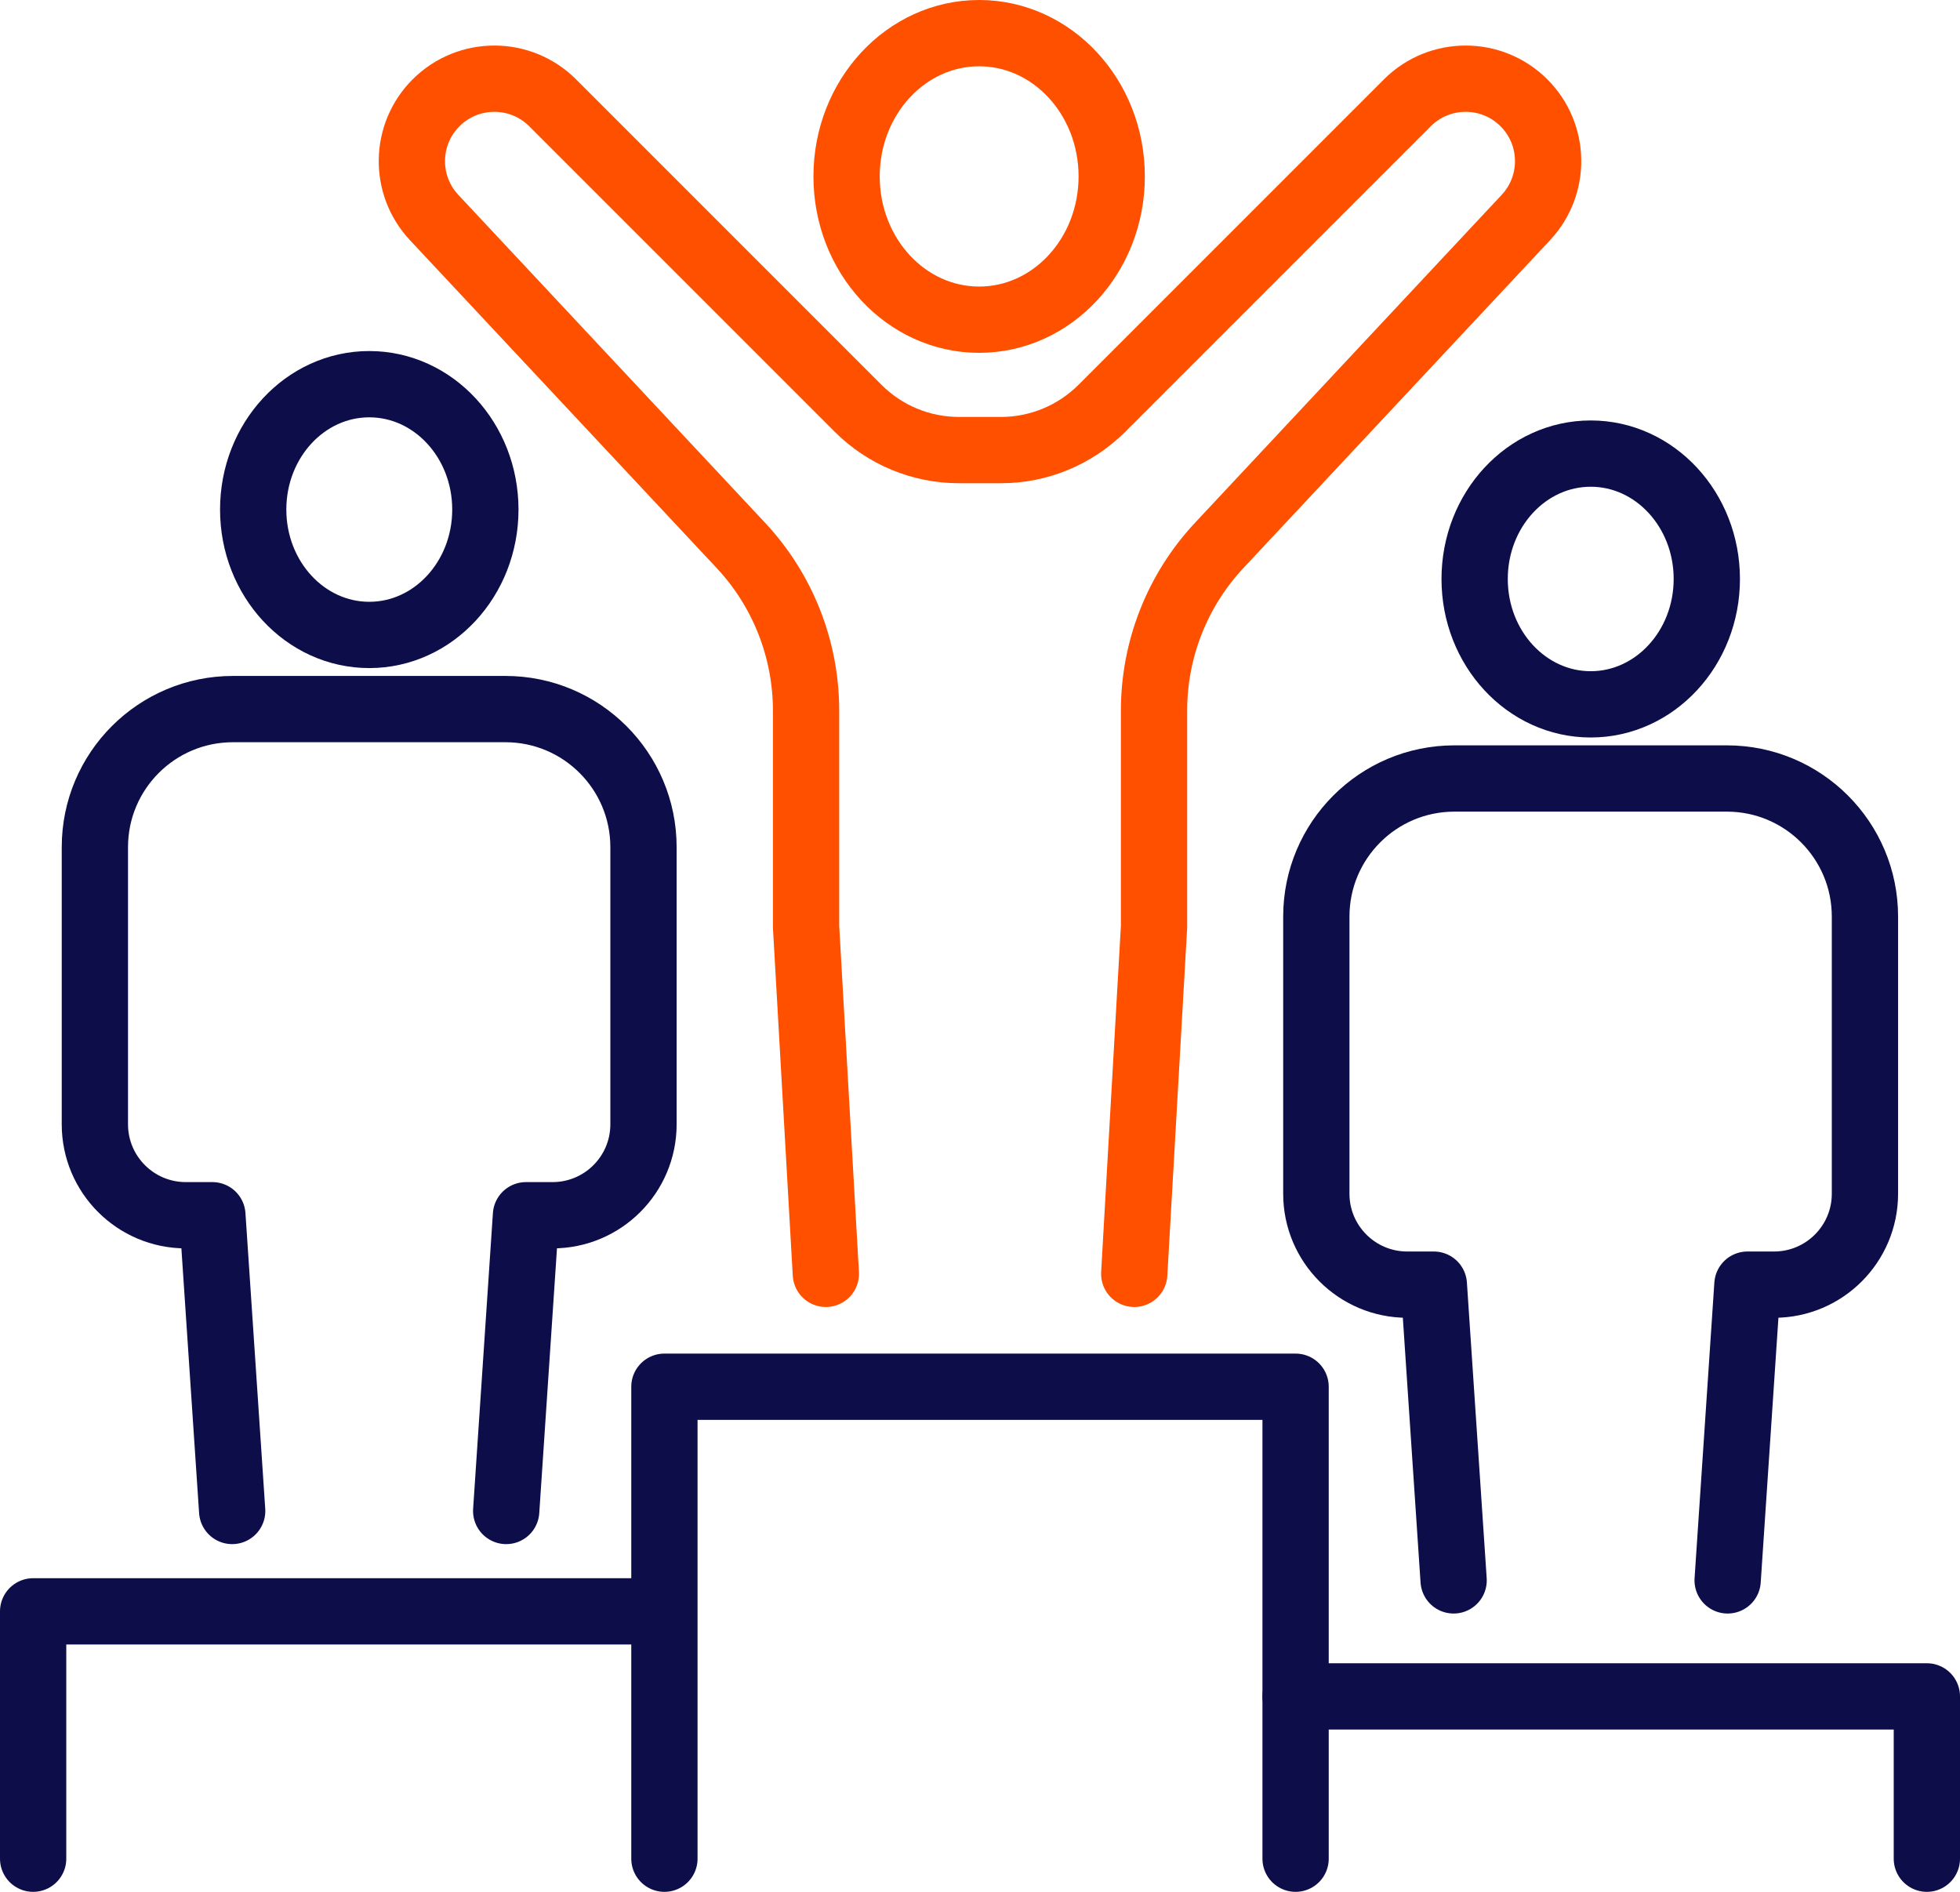 <?xml version="1.0" encoding="UTF-8"?>
<svg id="Vrstva_2" data-name="Vrstva 2" xmlns="http://www.w3.org/2000/svg" viewBox="0 0 207 199.78">
  <defs>
    <style>
      .cls-1 {
        stroke: #0d0d4a;
      }

      .cls-1, .cls-2 {
        fill: none;
        stroke-linecap: round;
        stroke-linejoin: round;
        stroke-width: 7px;
      }

      .cls-2 {
        stroke: #ff5000;
      }
    </style>
  </defs>
  <g id="Icons">
    <g>
      <g>
        <path class="cls-1" d="m155.74,61.14c0,7.32,5.49,13.24,12.26,13.24s12.26-5.93,12.26-13.24-5.49-13.24-12.26-13.24-12.26,5.93-12.26,13.24Z"/>
        <path class="cls-1" d="m182.46,166.89l2.09-31.23h2.81c5.3,0,9.6-4.3,9.6-9.6v-29.27c0-8.05-6.53-14.58-14.58-14.58h-28.78c-8.05,0-14.58,6.53-14.58,14.58v29.27c0,5.3,4.3,9.6,9.6,9.6h2.81l2.09,31.23"/>
      </g>
      <g>
        <ellipse class="cls-1" cx="39" cy="53.81" rx="12.26" ry="13.24"/>
        <path class="cls-1" d="m53.46,159.56l2.09-31.23h2.81c5.3,0,9.6-4.3,9.6-9.6v-29.27c0-8.05-6.53-14.58-14.58-14.58h-28.78c-8.05,0-14.58,6.53-14.58,14.58v29.27c0,5.3,4.3,9.6,9.6,9.6h2.81l2.09,31.23"/>
      </g>
      <g>
        <polyline class="cls-1" points="70.17 196.28 70.17 146.44 136.83 146.44 136.83 196.28"/>
        <polyline class="cls-1" points="3.5 196.28 3.5 170.16 69.11 170.16"/>
        <polyline class="cls-1" points="136.83 179.14 203.5 179.14 203.5 196.28"/>
      </g>
      <g>
        <ellipse class="cls-2" cx="103.41" cy="18.63" rx="14" ry="15.13"/>
        <path class="cls-2" d="m87.22,134.52l-2.09-36.66v-22.82c0-6.48-2.46-12.72-6.89-17.45L45.85,22.97c-3.21-3.43-3.12-8.79.2-12.11h0c3.4-3.4,8.92-3.4,12.32,0l32.26,32.26c2.82,2.82,6.65,4.41,10.64,4.41h4.45c3.99,0,7.82-1.59,10.65-4.41l32.26-32.26c3.4-3.4,8.92-3.4,12.32,0h0c3.32,3.32,3.41,8.68.2,12.11l-32.38,34.62c-4.43,4.73-6.89,10.97-6.89,17.45v22.82l-2.09,36.66"/>
      </g>
    </g>
  </g>
</svg>